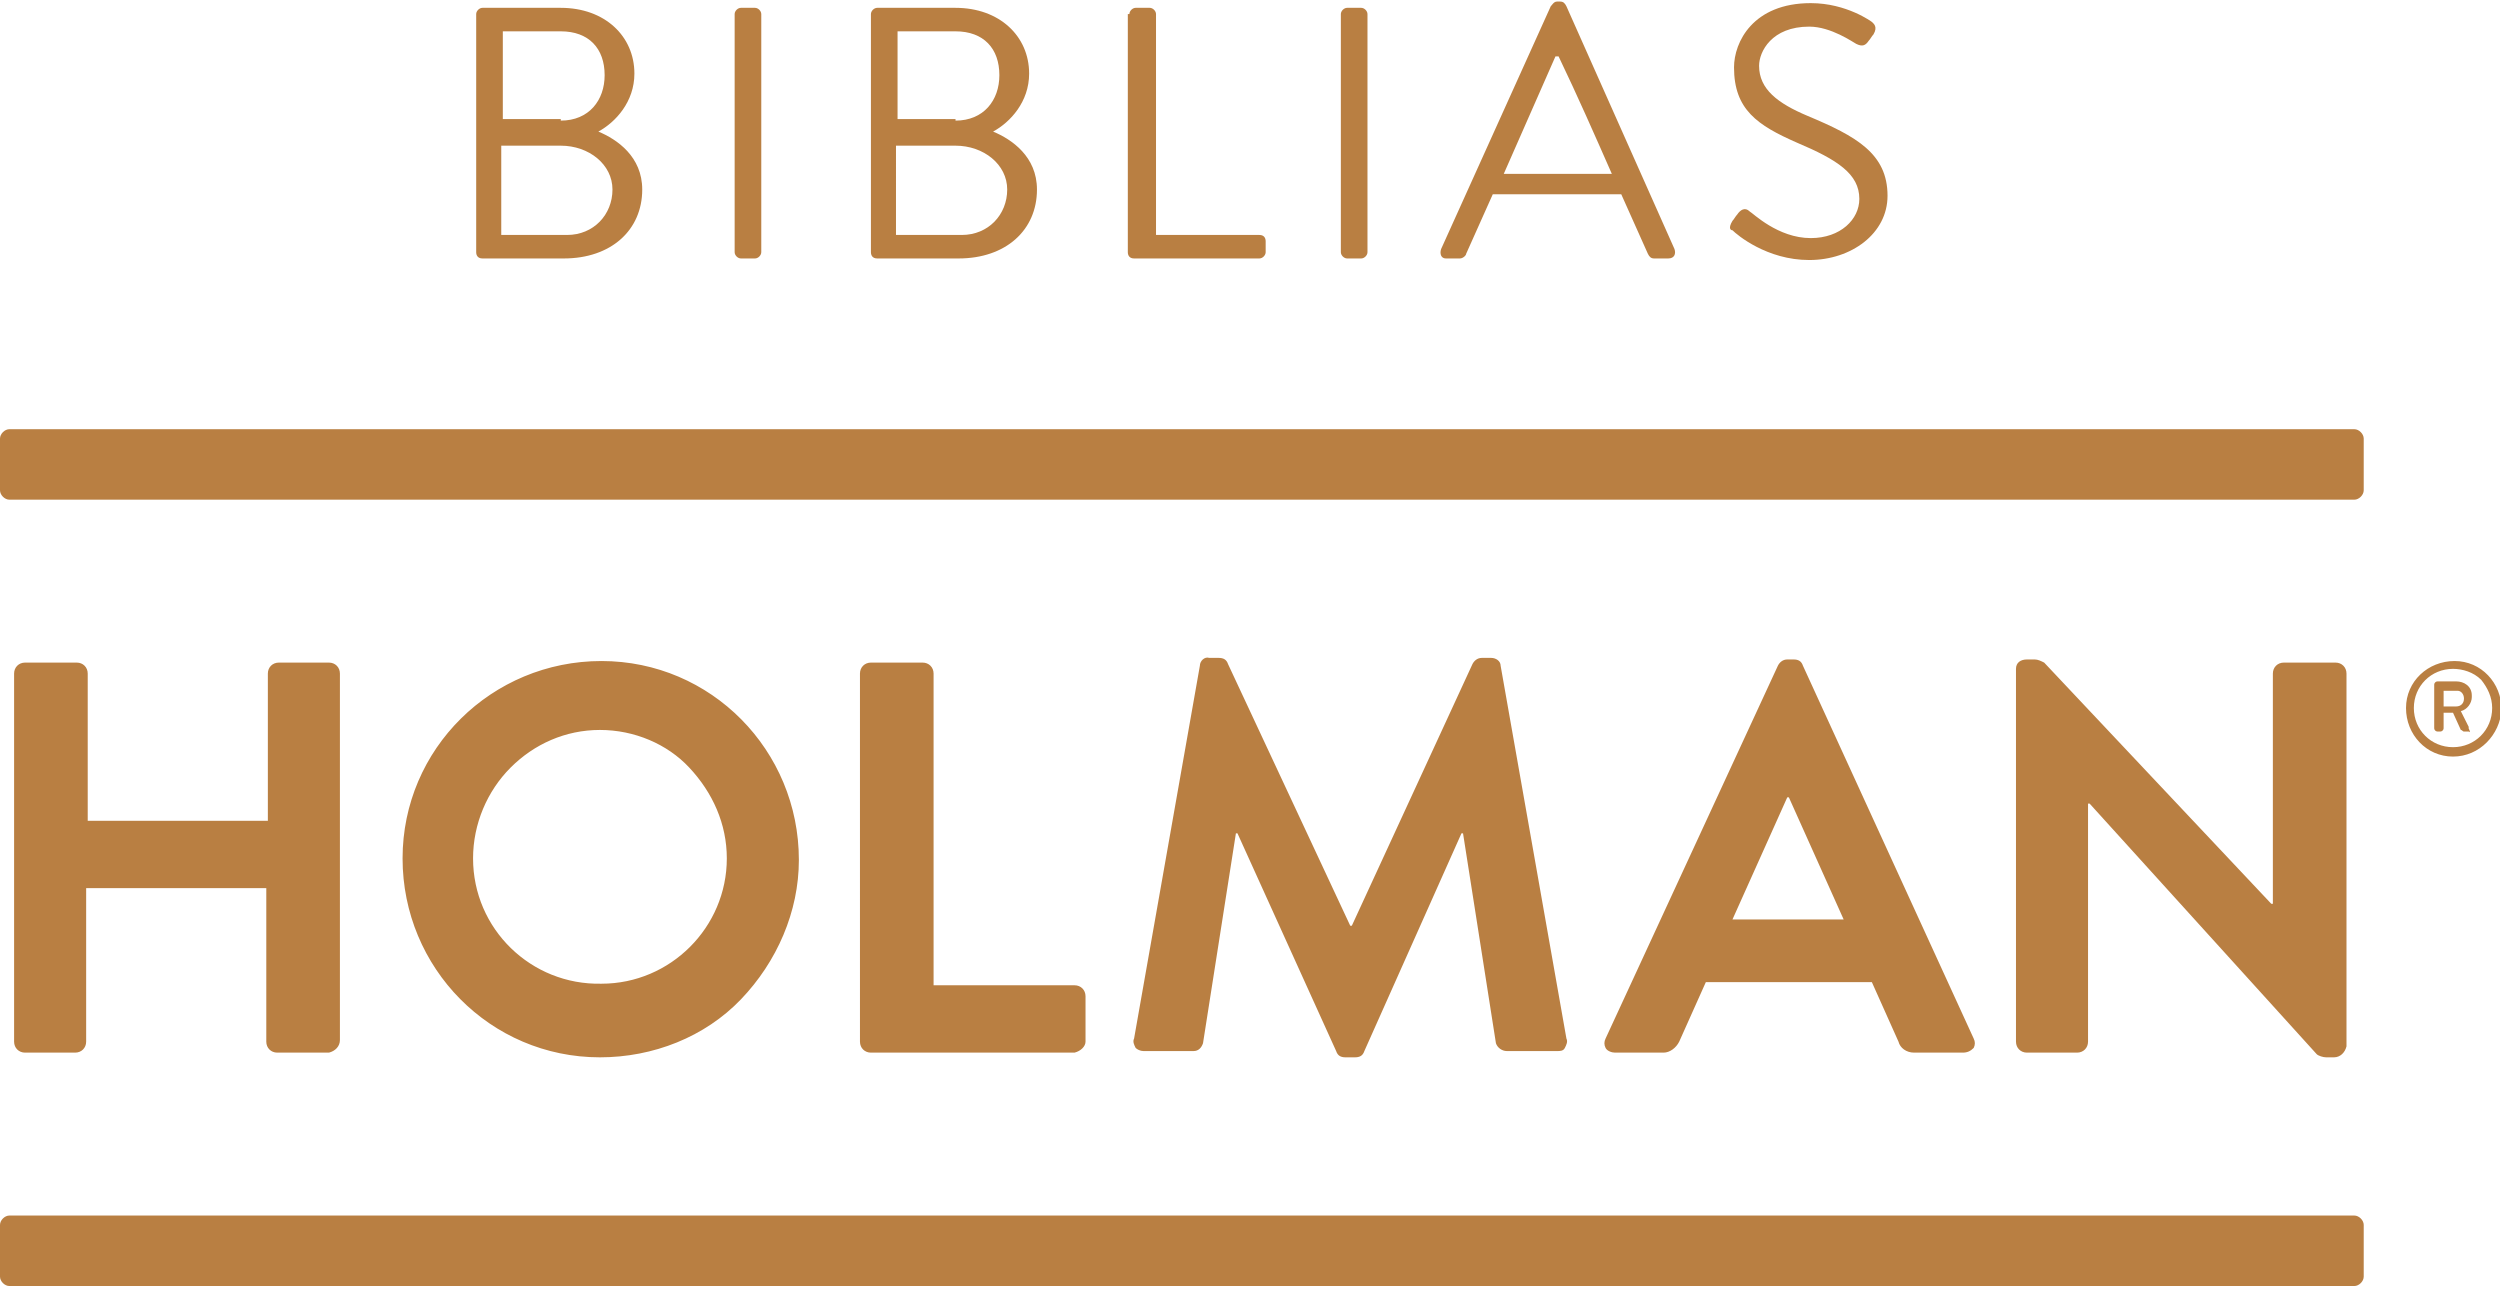<?xml version="1.0" encoding="utf-8"?>
<!-- Generator: Adobe Illustrator 27.0.0, SVG Export Plug-In . SVG Version: 6.00 Build 0)  -->
<svg version="1.1" id="Layer_1" xmlns="http://www.w3.org/2000/svg" xmlns:xlink="http://www.w3.org/1999/xlink" x="0px" y="0px"
	 viewBox="0 0 159.6 82.5" style="enable-background:new 0 0 159.6 82.5;" xml:space="preserve">
<style type="text/css">
	.st0{fill:#B97F42;}
</style>
<path id="Fill_1" class="st0" d="M150.3,82.1H0.6c-0.3,0-0.6-0.3-0.6-0.6v-3.3c0-0.3,0.3-0.6,0.6-0.6h149.7c0.3,0,0.6,0.3,0.6,0.6
	v3.3C150.9,81.8,150.6,82.1,150.3,82.1z M149,67.5h-0.5c-0.2,0-0.5-0.1-0.6-0.2l-14.5-16h-0.1v15.2c0,0.4-0.3,0.7-0.7,0.7h-3.2
	c-0.4,0-0.7-0.3-0.7-0.7V42.7c0-0.4,0.3-0.6,0.7-0.6h0.5c0.2,0,0.4,0.1,0.6,0.2L145,57.7h0.1V43c0-0.4,0.3-0.7,0.7-0.7h3.3
	c0.4,0,0.7,0.3,0.7,0.7v23.8C149.7,67.2,149.4,67.5,149,67.5z M86.5,67.5h-0.6c-0.3,0-0.5-0.1-0.6-0.4L79,53.2h-0.1l-2.1,13.4
	c-0.1,0.3-0.3,0.5-0.6,0.5H73c-0.2,0-0.4-0.1-0.5-0.2c-0.1-0.2-0.2-0.4-0.1-0.6l4.2-23.8c0-0.3,0.3-0.6,0.6-0.5h0.6
	c0.3,0,0.5,0.1,0.6,0.4l7.8,16.7h0.1L94,42.4c0.1-0.2,0.3-0.4,0.6-0.4h0.6c0.3,0,0.6,0.2,0.6,0.5l4.2,23.8c0.1,0.2,0,0.4-0.1,0.6
	c-0.1,0.2-0.3,0.2-0.5,0.2h-3.2c-0.3,0-0.6-0.2-0.7-0.5l-2.1-13.4h-0.1l-6.2,13.9C87,67.4,86.8,67.5,86.5,67.5L86.5,67.5z
	 M38.3,67.5c-7,0-12.6-5.7-12.6-12.7s5.7-12.6,12.7-12.6c7,0,12.6,5.7,12.6,12.7c0,3.3-1.4,6.5-3.7,8.9C45,66.2,41.7,67.5,38.3,67.5
	z M38.3,46.6c-2.2,0-4.2,0.9-5.7,2.4c-1.5,1.5-2.4,3.6-2.4,5.8c0,4.5,3.7,8.1,8.2,8c4.4,0,8-3.6,8-8c0-2.2-0.9-4.2-2.4-5.8
	C42.6,47.5,40.5,46.6,38.3,46.6L38.3,46.6z M125.3,67.2h-3.1c-0.5,0-0.9-0.3-1-0.7l-1.7-3.8h-10.6l-1.7,3.8c-0.2,0.4-0.6,0.7-1,0.7
	h-3.1c-0.2,0-0.5-0.1-0.6-0.3c-0.1-0.2-0.1-0.4,0-0.6l11-23.8c0.1-0.2,0.3-0.4,0.6-0.4h0.4c0.3,0,0.5,0.1,0.6,0.4l10.9,23.8
	c0.1,0.2,0.1,0.4,0,0.6C125.8,67.1,125.6,67.2,125.3,67.2L125.3,67.2z M114.1,50.9l-3.5,7.8h7.1l-3.5-7.8H114.1z M68.6,67.2h-13
	c-0.4,0-0.7-0.3-0.7-0.7V43c0-0.4,0.3-0.7,0.7-0.7h3.3c0.4,0,0.7,0.3,0.7,0.7v19.9h9c0.4,0,0.7,0.3,0.7,0.7v2.9
	C69.3,66.8,69,67.1,68.6,67.2C68.6,67.2,68.6,67.2,68.6,67.2z M21,67.2h-3.3c-0.4,0-0.7-0.3-0.7-0.7v-9.8H5.5v9.8
	c0,0.4-0.3,0.7-0.7,0.7H1.6c-0.4,0-0.7-0.3-0.7-0.7V43c0-0.4,0.3-0.7,0.7-0.7h3.3c0.4,0,0.7,0.3,0.7,0.7v9.4h11.5V43
	c0-0.4,0.3-0.7,0.7-0.7H21c0.4,0,0.7,0.3,0.7,0.7v23.4C21.7,66.8,21.4,67.1,21,67.2L21,67.2z M156.6,48.3c-1.7,0-3-1.4-3-3.1
	c0-1.7,1.4-3,3.1-3c1.7,0,3,1.4,3,3.1c0,0,0,0,0,0C159.6,46.9,158.3,48.3,156.6,48.3L156.6,48.3z M156.6,42.7
	c-1.4,0-2.5,1.1-2.5,2.5c0,1.4,1.1,2.5,2.5,2.5s2.5-1.1,2.5-2.5c0-0.7-0.3-1.3-0.7-1.8C157.9,42.9,157.2,42.7,156.6,42.7L156.6,42.7
	z M157.6,46.7h-0.3c-0.1,0-0.1-0.1-0.2-0.1l-0.5-1.1h-0.6v1c0,0.1-0.1,0.2-0.2,0.2h-0.2c-0.1,0-0.2-0.1-0.2-0.2v-2.8
	c0-0.1,0.1-0.2,0.2-0.2c0,0,0,0,0,0h1.2c0.5,0,1,0.3,1,0.9c0,0,0,0,0,0.1c0,0.4-0.3,0.8-0.7,0.9l0.2,0.4c0.1,0.2,0.2,0.4,0.3,0.6
	c0,0,0,0.1,0,0.1C157.7,46.7,157.7,46.8,157.6,46.7L157.6,46.7z M156,44.1v1h0.8c0.3,0,0.5-0.2,0.5-0.5c0,0,0,0,0,0
	c0-0.3-0.2-0.5-0.4-0.5c0,0,0,0-0.1,0H156z M150.3,31.9H0.6c-0.3,0-0.6-0.3-0.6-0.6v-3.3c0-0.3,0.3-0.6,0.6-0.6h149.7
	c0.3,0,0.6,0.3,0.6,0.6v3.3C150.9,31.6,150.6,31.9,150.3,31.9L150.3,31.9z"/>
<g>
	<path class="st0" d="M30.4,0.9c0-0.2,0.2-0.4,0.4-0.4h5c2.8,0,4.7,1.8,4.7,4.2c0,1.8-1.2,3.1-2.3,3.7c1.2,0.5,2.8,1.6,2.8,3.7
		c0,2.6-2,4.4-5,4.4h-5.2c-0.3,0-0.4-0.2-0.4-0.4V0.9z M36.2,15c1.7,0,2.9-1.3,2.9-2.9c0-1.6-1.5-2.8-3.3-2.8h-3.8V15H36.2z
		 M35.8,7.7c1.8,0,2.8-1.3,2.8-2.9c0-1.7-1-2.8-2.8-2.8h-3.7v5.6H35.8z"/>
	<path class="st0" d="M46.9,0.9c0-0.2,0.2-0.4,0.4-0.4h0.9c0.2,0,0.4,0.2,0.4,0.4v15.2c0,0.2-0.2,0.4-0.4,0.4h-0.9
		c-0.2,0-0.4-0.2-0.4-0.4V0.9z"/>
	<path class="st0" d="M55.6,0.9c0-0.2,0.2-0.4,0.4-0.4h5c2.8,0,4.7,1.8,4.7,4.2c0,1.8-1.2,3.1-2.3,3.7c1.2,0.5,2.8,1.6,2.8,3.7
		c0,2.6-2,4.4-5,4.4H56c-0.3,0-0.4-0.2-0.4-0.4V0.9z M61.4,15c1.7,0,2.9-1.3,2.9-2.9c0-1.6-1.5-2.8-3.3-2.8h-3.8V15H61.4z M61,7.7
		c1.8,0,2.8-1.3,2.8-2.9c0-1.7-1-2.8-2.8-2.8h-3.7v5.6H61z"/>
	<path class="st0" d="M72.1,0.9c0-0.2,0.2-0.4,0.4-0.4h0.9c0.2,0,0.4,0.2,0.4,0.4V15h6.6c0.3,0,0.4,0.2,0.4,0.4v0.7
		c0,0.2-0.2,0.4-0.4,0.4h-8c-0.3,0-0.4-0.2-0.4-0.4V0.9z"/>
	<path class="st0" d="M85.6,0.9c0-0.2,0.2-0.4,0.4-0.4h0.9c0.2,0,0.4,0.2,0.4,0.4v15.2c0,0.2-0.2,0.4-0.4,0.4H86
		c-0.2,0-0.4-0.2-0.4-0.4V0.9z"/>
	<path class="st0" d="M92,15.9l7-15.5c0.1-0.1,0.2-0.3,0.4-0.3h0.2c0.2,0,0.3,0.1,0.4,0.3l6.9,15.5c0.1,0.3,0,0.6-0.4,0.6h-0.9
		c-0.2,0-0.3-0.1-0.4-0.3l-1.7-3.8h-8.2l-1.7,3.8c0,0.1-0.2,0.3-0.4,0.3h-0.9C92,16.5,91.9,16.2,92,15.9z M102.9,11.1
		c-1.1-2.5-2.2-5-3.4-7.5h-0.2L96,11.1H102.9z"/>
	<path class="st0" d="M110.6,14.1c0.1-0.1,0.2-0.3,0.3-0.4c0.2-0.3,0.5-0.5,0.8-0.2c0.2,0.1,1.8,1.7,3.9,1.7c1.9,0,3.1-1.2,3.1-2.5
		c0-1.6-1.4-2.5-4-3.6c-2.5-1.1-4-2.1-4-4.8c0-1.6,1.2-4.1,4.9-4.1c2.3,0,3.9,1.2,3.9,1.2c0.1,0.1,0.4,0.3,0.1,0.8
		c-0.1,0.1-0.2,0.3-0.3,0.4c-0.2,0.3-0.4,0.4-0.8,0.2c-0.2-0.1-1.6-1.1-3-1.1c-2.4,0-3.2,1.6-3.2,2.5c0,1.5,1.2,2.4,3.1,3.2
		c3.1,1.3,5.1,2.4,5.1,5.1c0,2.4-2.3,4.1-5,4.1c-2.7,0-4.6-1.6-4.9-1.9C110.5,14.7,110.3,14.6,110.6,14.1z"/>
</g>
</svg>
